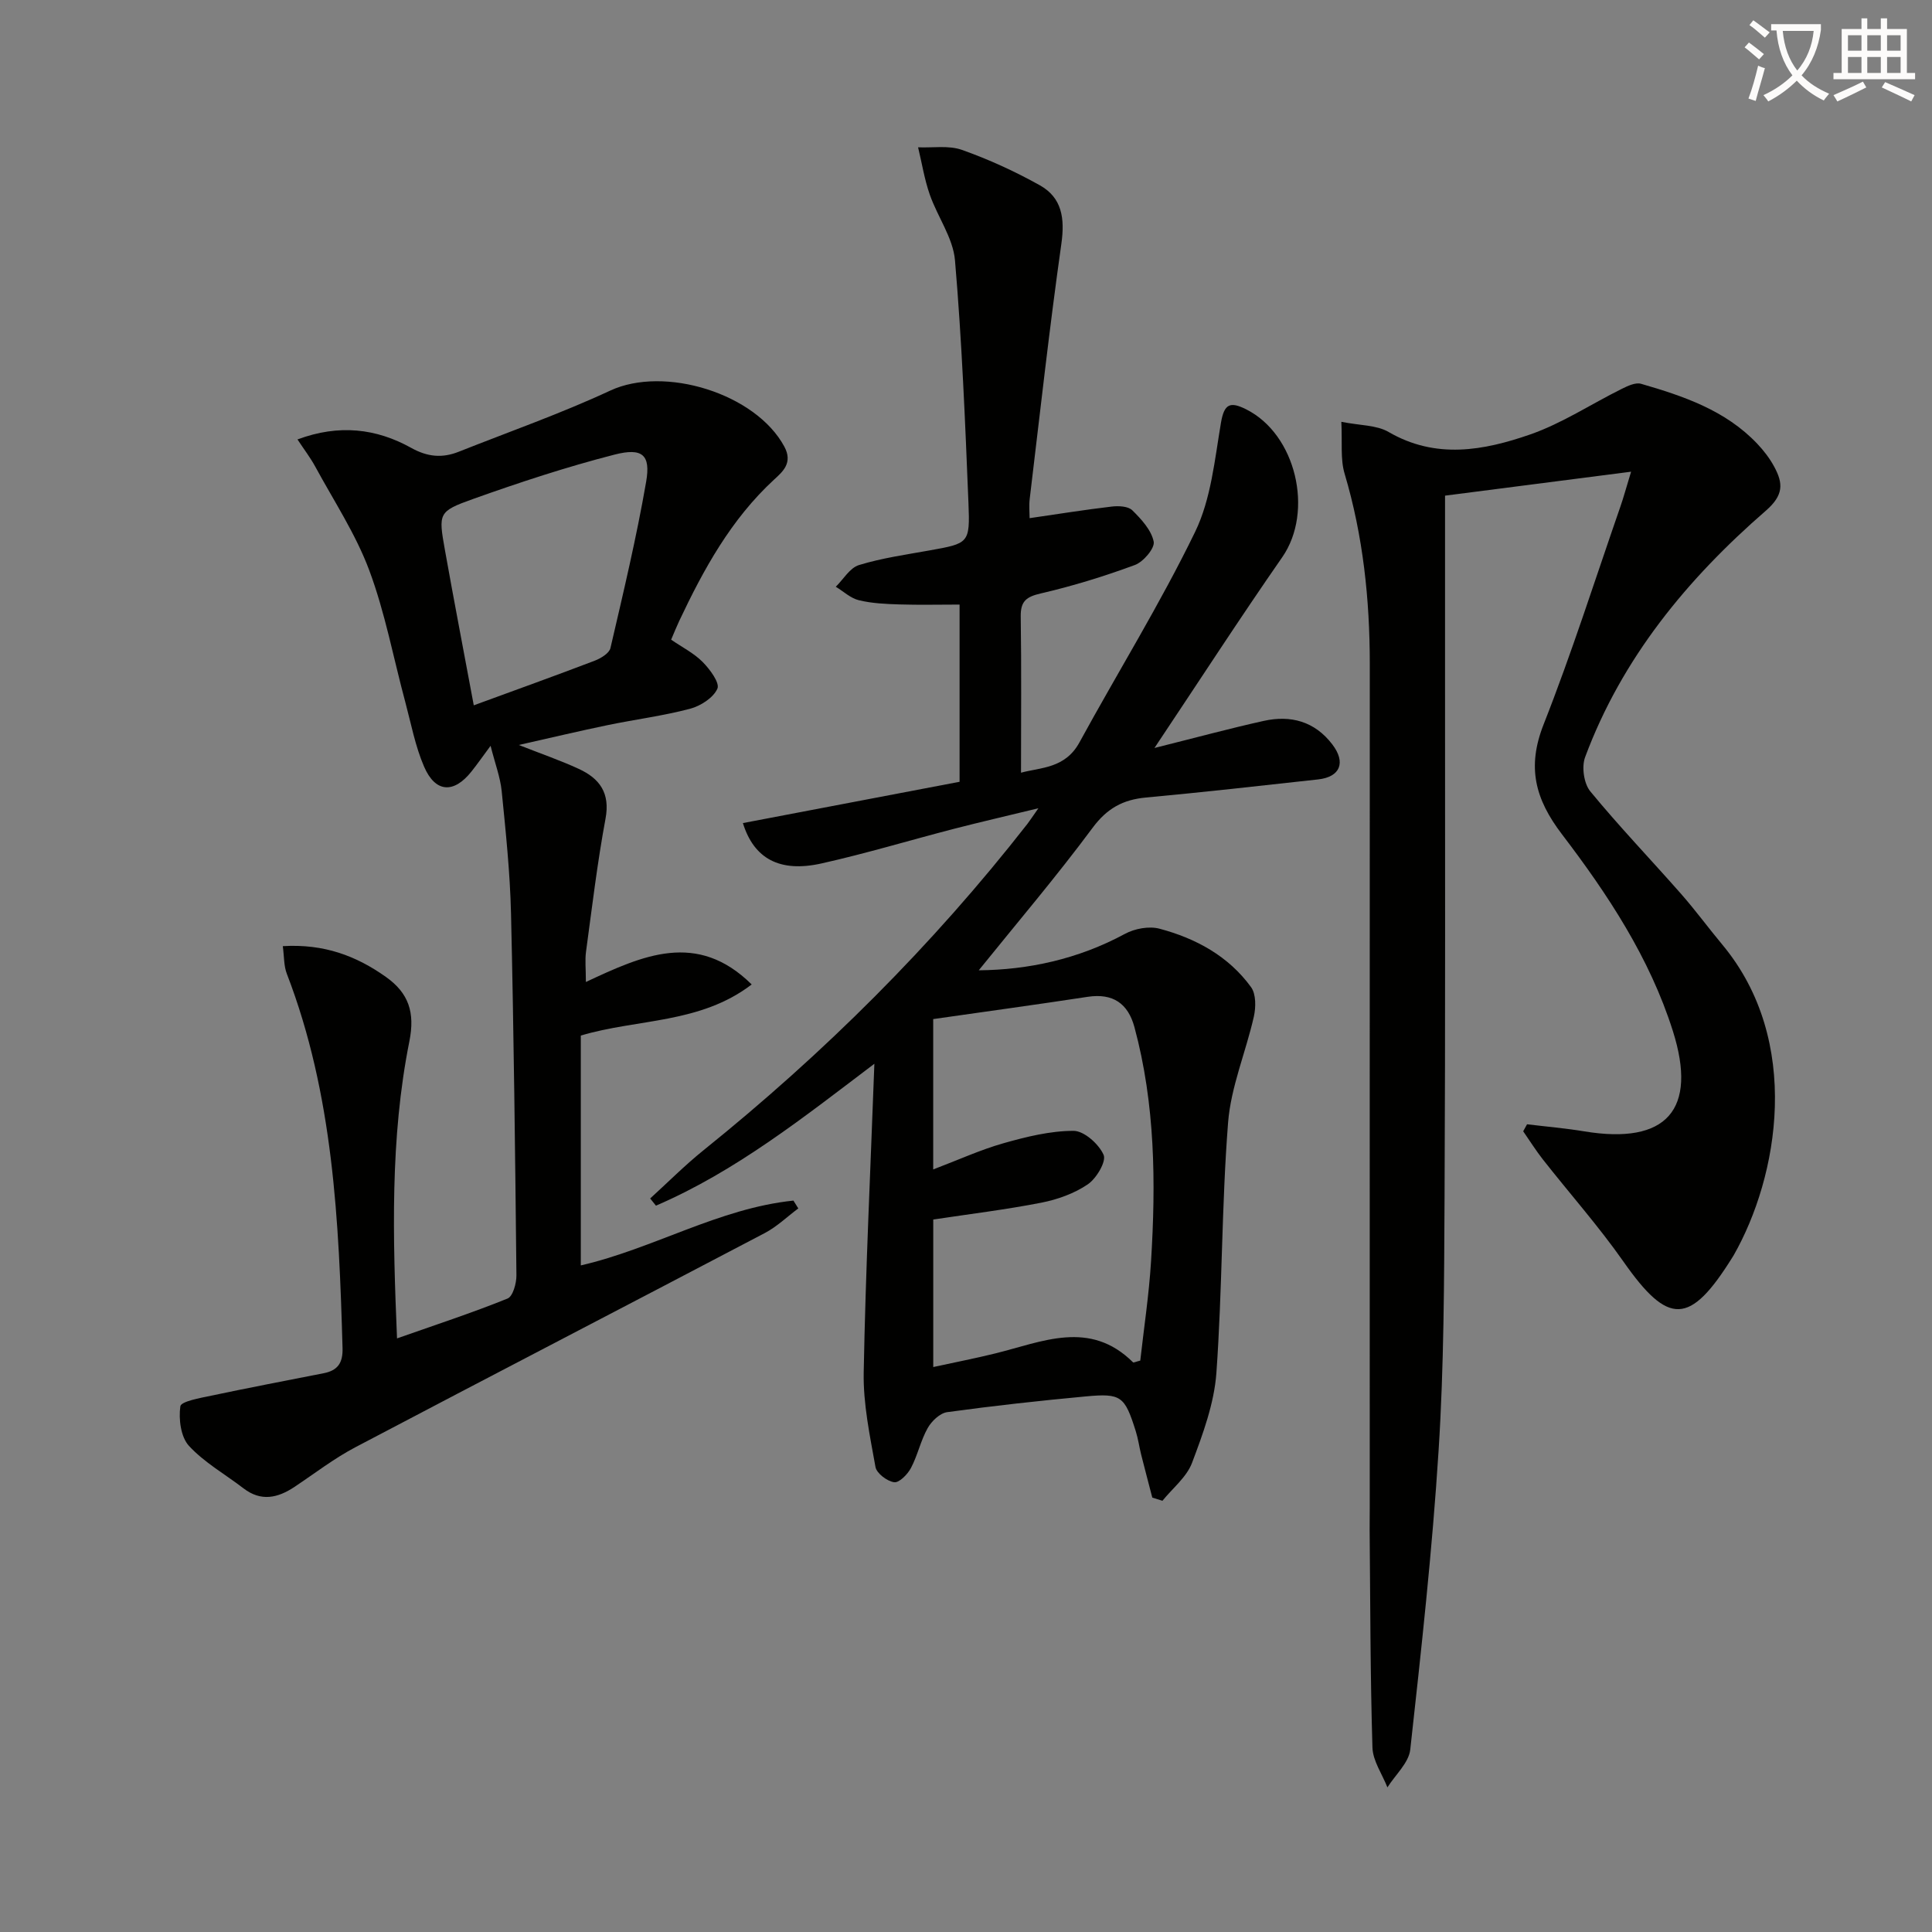 <svg enable-background="new 0 0 400 400" viewBox="0 0 400 400" xmlns="http://www.w3.org/2000/svg"><rect x="0" y="0" width="400" height="400" fill="#808080" stroke="none"/><path d="m362.1 8.8c1.1.8 2.1 1.6 3.1 2.4l-1 1.1c-1.3-1.1-2.3-2-3-2.5zm1.9 4.8c.5.2.9.4 1.4.5-.6 2.3-1.3 4.5-1.9 6.8l-1.5-.5c.8-2.1 1.4-4.3 2-6.8zm-1-9.4c1.3.9 2.4 1.8 3.4 2.5l-1 1.1c-1.4-1.2-2.4-2.1-3.2-2.6zm3.7 2.2v-1.4h10.3v1.2c-.5 3.6-1.8 6.8-4 9.4 1.5 1.6 3.4 2.8 5.7 3.8-.3.4-.7.8-1.1 1.4-2.3-1.1-4.1-2.5-5.6-4.1-1.6 1.6-3.6 3.1-5.9 4.3-.3-.5-.7-.9-1-1.3 2.4-1.1 4.4-2.5 6-4.1-1.9-2.5-3-5.6-3.3-9.3h-1.1zm8.8 0h-6.4c.3 3.3 1.3 6 3 8.2 2-2.3 3.1-5.1 3.4-8.2z" fill="#fcfbfa"/><path d="m385.3 3.8h1.3v2.2h2.8v-2.2h1.3v2.2h4.1v9.1h1.7v1.3h-16.9v-1.3h1.7v-9.1h4.1v-2.2zm.4 13.1.7 1.2c-1.8.9-3.8 1.9-6 2.9-.2-.4-.5-.8-.8-1.3 2.3-1 4.3-1.9 6.1-2.8zm-3.1-6.4h2.8v-3.2h-2.8zm0 4.6h2.8v-3.3h-2.8zm4-4.6h2.8v-3.2h-2.8zm0 4.6h2.8v-3.3h-2.8zm3.7 1.9c2.1.9 4.1 1.8 6.1 2.7l-.7 1.3c-2.2-1.1-4.2-2-6.1-2.9zm3.2-9.7h-2.8v3.2h2.8zm-2.8 7.8h2.8v-3.3h-2.8z" fill="#fcfbfa"/><g fill="#010100"><path d="m238.57 310.06c-.77-2.97-1.56-5.94-2.31-8.92-.4-1.61-.62-3.27-1.12-4.85-2.28-7.23-3-7.86-10.31-7.18-9.6.89-19.18 1.95-28.73 3.26-1.5.21-3.23 1.86-4.04 3.31-1.45 2.58-2.06 5.61-3.45 8.24-.69 1.32-2.45 3.11-3.48 2.96-1.46-.2-3.63-1.84-3.87-3.15-1.16-6.47-2.56-13.05-2.44-19.57.39-21.08 1.41-42.16 2.21-63.92-14.57 11.03-28.65 22.24-45.22 29.38-.4-.5-.8-.99-1.2-1.49 3.67-3.34 7.18-6.87 11.04-9.98 24.88-20.02 47.39-42.38 67.06-67.57.48-.62.9-1.28 2.28-3.24-6.74 1.64-12.11 2.87-17.45 4.25-9.15 2.37-18.22 5.11-27.43 7.17-8.68 1.95-14.02-.98-16.3-8.35 14.91-2.84 29.79-5.68 44.86-8.55 0-12.12 0-24.06 0-36.69-4.26 0-8.37.1-12.47-.03-2.81-.09-5.67-.21-8.38-.87-1.72-.41-3.19-1.83-4.78-2.79 1.58-1.55 2.92-3.92 4.8-4.49 4.73-1.45 9.7-2.15 14.6-3.03 8.12-1.46 8.41-1.44 8.07-9.79-.68-16.77-1.36-33.55-2.79-50.27-.4-4.66-3.63-9.03-5.23-13.64-1.1-3.15-1.62-6.5-2.41-9.76 3.04.13 6.33-.44 9.07.53 5.56 1.97 11 4.46 16.15 7.34 4.58 2.57 5.18 6.84 4.45 12.06-2.49 17.58-4.44 35.23-6.56 52.86-.17 1.42-.02 2.88-.02 3.99 5.93-.86 11.45-1.75 17-2.4 1.41-.17 3.4-.08 4.26.77 1.87 1.84 3.95 4.1 4.43 6.49.27 1.35-2.13 4.18-3.88 4.83-6.35 2.35-12.88 4.36-19.48 5.89-3.02.7-4.21 1.6-4.17 4.77.16 10.61.06 21.23.06 32.35 4-1.1 9.12-.83 12.09-6.26 7.95-14.56 16.73-28.71 23.96-43.61 3.3-6.81 4.05-14.96 5.35-22.6.67-3.95 1.93-4.4 5.18-2.78 10.37 5.16 14.1 21.14 7.5 30.64-8.81 12.67-17.2 25.64-26.45 39.49 8.53-2.13 15.52-4.03 22.59-5.6 5.62-1.25 10.58.08 14.23 4.86 2.85 3.73 1.66 6.74-2.93 7.25-11.88 1.31-23.76 2.65-35.66 3.75-4.76.44-8.05 2.24-11.04 6.27-7.5 10.11-15.67 19.71-23.57 29.5 10.14-.09 20.5-2.26 30.28-7.55 2.02-1.09 4.99-1.64 7.15-1.06 7.52 2 14.28 5.67 18.95 12.1 1.04 1.44 1.01 4.15.58 6.08-1.66 7.36-4.76 14.56-5.34 21.97-1.35 17.23-1.18 34.58-2.42 51.83-.46 6.31-2.78 12.6-5.04 18.6-1.12 2.97-4.03 5.26-6.13 7.86-.68-.22-1.39-.44-2.1-.66zm-45.36-67.94c5.24-1.99 9.78-4.07 14.53-5.42 4.73-1.34 9.68-2.57 14.53-2.57 2.18 0 5.24 2.74 6.22 4.97.6 1.36-1.48 4.88-3.27 6.1-2.79 1.9-6.26 3.14-9.61 3.8-7.41 1.45-14.93 2.36-22.39 3.49v30.54c4.48-.98 8.69-1.79 12.85-2.82 9.71-2.39 19.53-7.06 28.51 1.84.12.12.59-.13 1.5-.35.75-6.71 1.8-13.6 2.23-20.53 1.01-16.3.87-32.55-3.43-48.49-1.33-4.92-4.45-7.09-9.68-6.3-10.61 1.62-21.25 3.07-31.99 4.61z"/><path d="m277.71 87.33c3.87.78 7.29.65 9.79 2.11 9.78 5.68 19.68 3.85 29.28.52 6.62-2.3 12.64-6.3 18.97-9.44 1.23-.61 2.86-1.39 4.01-1.06 8.81 2.55 17.48 5.49 24.04 12.39 1.36 1.43 2.61 3.06 3.54 4.79 1.85 3.43 1.99 5.86-1.77 9.12-16.25 14.12-29.77 30.51-37.39 51-.75 2.01-.26 5.46 1.07 7.08 6.01 7.31 12.58 14.16 18.84 21.28 2.96 3.37 5.62 7.01 8.5 10.46 16.61 19.95 11.6 48.08 2.35 64.31-.08.14-.18.28-.26.42-8.82 14.15-13.25 14.18-22.57.88-5.14-7.33-11.12-14.07-16.66-21.12-1.47-1.87-2.73-3.9-4.09-5.85.27-.48.53-.97.8-1.45 3.96.48 7.94.82 11.87 1.47 16.99 2.8 23.5-4.44 18.31-20.81-4.79-15.12-13.46-28.25-22.93-40.67-5.61-7.35-7.3-13.93-3.83-22.76 5.84-14.82 10.67-30.04 15.9-45.1.64-1.83 1.14-3.71 2.22-7.24-13.48 1.74-25.84 3.33-38.52 4.96v36.76c-.01 36.15.08 72.31-.1 108.46-.09 17.48-.12 34.99-1.23 52.41-1.31 20.7-3.59 41.35-5.87 61.97-.3 2.75-3.09 5.23-4.73 7.84-1.08-2.75-3.01-5.47-3.1-8.25-.45-14.95-.44-29.91-.58-44.87-.01-1.5.02-3 .02-4.5 0-58.33-.01-116.65.01-174.98 0-13.36-1.38-26.5-5.21-39.38-.91-3.02-.46-6.46-.68-10.75z"/><path d="m58.55 195.89c8.55-.51 15.22 2.02 21.36 6.38 4.7 3.34 6.04 7.33 4.85 13.31-4.03 20.14-3.43 40.55-2.56 61.52 7.98-2.81 15.53-5.28 22.88-8.25 1.11-.45 1.86-3.16 1.84-4.82-.26-24.97-.54-49.95-1.12-74.92-.2-8.45-1.09-16.89-1.93-25.31-.29-2.89-1.37-5.69-2.3-9.39-1.65 2.23-2.75 3.8-3.94 5.3-3.66 4.63-7.49 4.44-9.83-.99-1.82-4.21-2.68-8.85-3.88-13.33-2.46-9.13-4.19-18.53-7.48-27.34-2.8-7.5-7.33-14.36-11.18-21.46-.99-1.82-2.27-3.49-3.67-5.61 8.62-3.21 16.34-2.26 23.55 1.75 3.41 1.9 6.45 2.14 9.83.8 10.48-4.16 21.16-7.91 31.37-12.66 11.21-5.22 30.1.58 36.04 11.58 1.83 3.38-.33 5.21-2.12 6.85-8.9 8.21-14.56 18.52-19.63 29.25-.56 1.19-1.05 2.42-1.68 3.89 2.27 1.56 4.71 2.78 6.53 4.62 1.5 1.51 3.58 4.33 3.05 5.52-.84 1.89-3.47 3.58-5.66 4.16-5.6 1.48-11.38 2.21-17.07 3.39-5.84 1.21-11.65 2.59-18.39 4.11 4.72 1.86 8.66 3.21 12.42 4.95 4.3 1.98 6.53 4.97 5.54 10.29-1.7 9.12-2.79 18.35-4.04 27.55-.24 1.74-.03 3.54-.03 6.28 11.74-5.49 23-10.67 34.33.51-10.71 8.19-23.65 7.08-35.38 10.58v47.59c15.05-3.47 28.57-11.82 44.02-13.42.34.54.67 1.08 1.01 1.62-2.3 1.71-4.41 3.77-6.92 5.09-28.25 14.84-56.59 29.51-84.83 44.38-4.4 2.32-8.39 5.41-12.55 8.18-3.47 2.31-6.92 3.1-10.56.31-3.8-2.92-8.11-5.34-11.3-8.8-1.69-1.84-2.16-5.53-1.78-8.19.14-1.02 4.09-1.72 6.39-2.2 7.74-1.64 15.52-3.12 23.29-4.65 2.88-.57 3.99-2.1 3.9-5.21-.75-26.28-1.9-52.48-11.52-77.45-.65-1.64-.55-3.53-.85-5.76zm39.54-49.86c8.89-3.26 17-6.17 25.04-9.24 1.27-.49 3.01-1.54 3.26-2.63 2.66-11.44 5.39-22.87 7.39-34.43.96-5.55-.76-7.09-6.54-5.61-9.91 2.54-19.66 5.75-29.3 9.19-7.21 2.57-7.18 2.94-5.83 10.53 1.88 10.56 3.92 21.1 5.98 32.19z"/></g></svg>